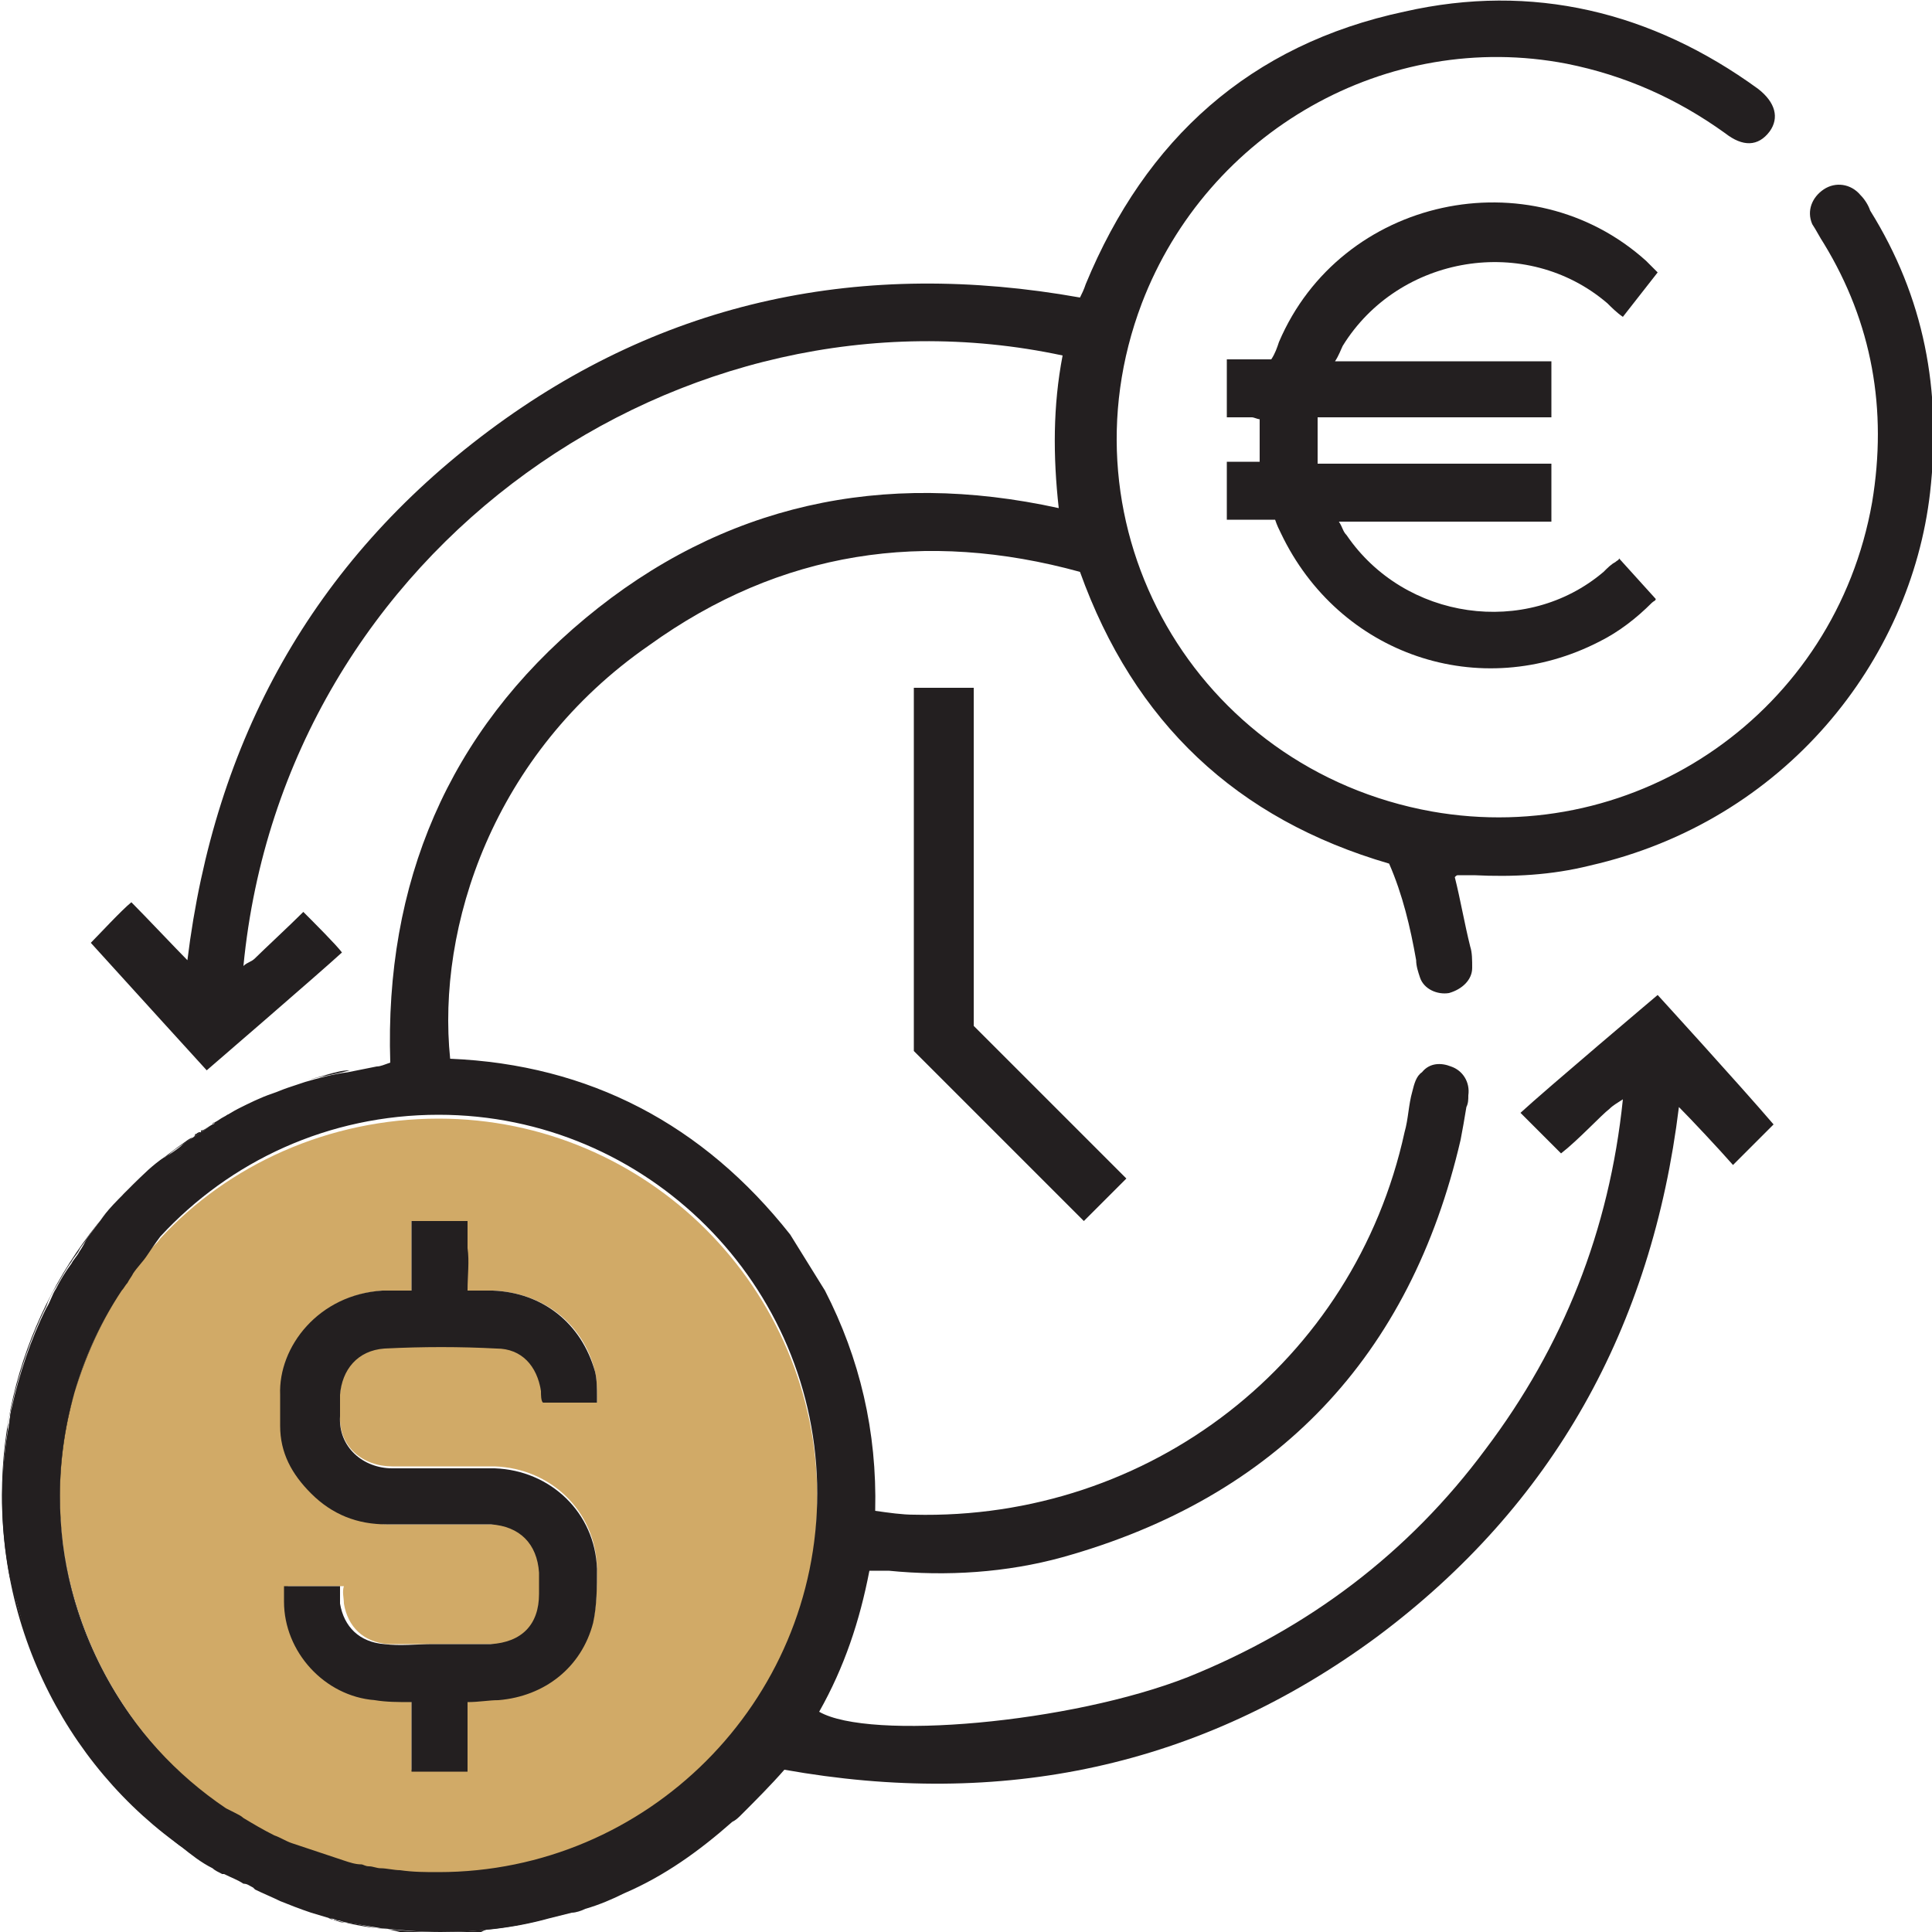 <?xml version="1.0" encoding="utf-8"?>
<!-- Generator: Adobe Illustrator 26.2.1, SVG Export Plug-In . SVG Version: 6.00 Build 0)  -->
<svg version="1.1" id="Layer_1" xmlns="http://www.w3.org/2000/svg" xmlns:xlink="http://www.w3.org/1999/xlink" x="0px" y="0px"
	 viewBox="0 0 100 100" style="enable-background:new 0 0 100 100;" xml:space="preserve">
<style type="text/css">
	.st0{fill:#E21117;}
	.st1{fill:none;stroke:#000000;stroke-width:1.7;stroke-linecap:round;stroke-miterlimit:10;}
	.st2{fill:#d1aa67;}
	.st3{fill:none;}
	.st4{fill:#231F20;}
</style>
<g id="XMLID_00000044178997395576530170000014390863310936597162_">
	<g>
		<g>
			<path class="st2" d="M20,66.8c-3.4,0.1-5.4,2.9-5.3,5.4c0,0.5,0,1,0,1.6c0.1,1.4,0.6,2.6,1.6,3.5c1.1,1.1,2.4,1.6,3.9,1.6
				c1.8,0,3.6,0,5.4,0c1.5,0,2.4,1,2.5,2.5c0,0.4,0,0.7,0,1.1c0,1.6-1,2.5-2.5,2.6c-1,0-2,0-3,0c-0.8,0-1.7,0-2.5,0
				c-1.3-0.1-2.1-0.9-2.3-2.1c0-0.3-0.1-0.6,0-0.9h-2.9c0,0.2,0,0.5,0,0.8c0,2.6,2.1,4.9,4.7,5.1C20,88,20.6,88,21.3,88
				c0,0.4,0,0.8,0,1.1c0,0.2,0,0.5,0,0.7v1.8h2.9V90c0-0.1,0-0.1,0-0.2c0-0.6,0-1.2,0-1.8c0.6,0,1.1,0,1.6-0.1
				c2.4-0.2,4.3-1.7,4.9-4c0.2-0.9,0.2-1.9,0.2-2.8c-0.1-2.9-2.4-5.1-5.3-5.2c-0.8,0-1.6,0-2.3,0c-1,0-2,0-3,0c-1.5,0-2.8-1-2.7-2.7
				c0-0.4,0-0.7,0-1.1c0.1-1.4,1-2.4,2.3-2.4c1.9-0.1,3.8-0.1,5.8,0c1.3,0.1,2.1,0.9,2.3,2.2c0,0.2,0.1,0.5,0.1,0.7h2.8
				c0-0.1,0-0.2,0-0.3c0-0.4,0-0.9-0.1-1.3c-0.6-2.5-2.7-4.1-5.3-4.2c-0.4,0-0.8,0-1.3,0c0-0.8,0-1.5,0-2.2v-1.4h-2.9v1.8
				c0,0.6,0,1.1,0,1.8C20.8,66.8,20.4,66.8,20,66.8z M22.7,57.9c10.8,0,19.6,8.8,19.6,19.6S33.5,97,22.7,97c-0.7,0-1.3,0-2-0.1
				c-0.3,0-0.6-0.1-1-0.1c-0.3-0.1-0.7-0.1-1-0.2c-0.3-0.1-0.6-0.1-0.9-0.2c-0.3-0.1-0.6-0.2-0.9-0.3c-0.3-0.1-0.6-0.2-0.9-0.3
				c-0.3-0.1-0.6-0.2-0.9-0.3c-0.3-0.1-0.6-0.2-0.9-0.4c-0.5-0.3-1.1-0.5-1.6-0.9c-0.2-0.1-0.4-0.2-0.5-0.3l-0.4-0.2
				C5.2,89.2,1.7,81,3.6,72.9c0.6-2.3,1.5-4.3,2.7-6.2c0.1-0.1,0.2-0.3,0.3-0.4c0.1-0.2,0.2-0.3,0.3-0.5c0.2-0.3,0.4-0.6,0.7-0.9
				c0.2-0.3,0.5-0.5,0.7-0.8C11.8,60.3,17,57.9,22.7,57.9z"/>
		</g>
		<g>
			<path class="st4" d="M82.8,33.2c-6.2,3.2-13.5,0.7-16.5-5.6c-0.1-0.2-0.2-0.4-0.3-0.7h-2.5v-1.2c0-0.1,0-0.1,0-0.2
				c0-0.1,0-0.3,0-0.4v-1.2h1.4c0.1,0,0.2,0,0.3,0v-2.2c-0.1,0-0.3-0.1-0.4-0.1h-1.3v-1.1c0-0.2,0-0.4,0-0.6v-1.3h1.5
				c0.2,0,0.5,0,0.8,0c0.2-0.3,0.3-0.6,0.4-0.9c3.2-7.5,13-9.6,19-4.2c0.2,0.2,0.4,0.4,0.6,0.6L84,16.4c-0.3-0.2-0.6-0.5-0.8-0.7
				c-4.2-3.6-10.8-2.5-13.7,2.2c-0.1,0.2-0.2,0.5-0.4,0.8h9.5h1.7v2.9H68.2v2.4h12.1V27h-11c0.2,0.3,0.2,0.5,0.4,0.7
				c3,4.4,9.3,5.3,13.3,1.9c0.2-0.2,0.4-0.4,0.6-0.5c0.1-0.1,0.2-0.1,0.2-0.2l1.9,2.1c0,0.1-0.1,0.1-0.2,0.2
				C84.7,32,83.8,32.7,82.8,33.2z"/>
		</g>
		<g>
			<polygon class="st4" points="58.3,61 56.1,63.2 47.3,54.4 47.3,35.6 50.4,35.6 50.4,53.1 			"/>
		</g>
		<g>
			<path class="st4" d="M32.2,97.9c-0.2,0.2-0.5,0.3-0.7,0.4c-0.4,0.2-0.8,0.3-1.3,0.5C30.9,98.5,31.6,98.2,32.2,97.9z"/>
		</g>
		<g>
			<path class="st4" d="M22.7,100c1.9,0,3.8-0.2,5.6-0.7c-0.9,0.2-1.9,0.4-2.8,0.5c-0.2,0-0.4,0.1-0.6,0.2H22.7z"/>
		</g>
		<g>
			<path class="st4" d="M22.6,100h-1.9c-0.4-0.1-0.8-0.2-1.2-0.2C20.5,99.9,21.6,100,22.6,100z"/>
		</g>
		<g>
			<path class="st4" d="M19.7,96.8c-0.2,0-0.4-0.1-0.6-0.1c-0.1,0-0.2,0-0.4-0.1C19,96.7,19.4,96.8,19.7,96.8z"/>
		</g>
		<g>
			<path class="st4" d="M19.5,99.8c-0.9-0.1-1.7-0.3-2.5-0.5c0.1,0,0.2,0,0.3,0.1c0.1,0,0.3,0.1,0.4,0.1
				C18.3,99.5,18.9,99.7,19.5,99.8z"/>
		</g>
		<g>
			<path class="st4" d="M17,55.6c0.4-0.1,0.7-0.2,1.1-0.2c-0.7,0.2-1.4,0.3-2.2,0.5C16.3,55.8,16.7,55.7,17,55.6z"/>
		</g>
		<g>
			<path class="st4" d="M17.3,99.3c-0.1,0-0.2,0-0.3-0.1c0,0,0,0,0,0C17,99.3,17.1,99.3,17.3,99.3z"/>
		</g>
		<g>
			<path class="st4" d="M21.3,66.8c0-0.6,0-1.2,0-1.8v-1.8h2.9v1.4c0.1,0.7,0,1.4,0,2.2c0.5,0,0.9,0,1.3,0c2.6,0.1,4.6,1.7,5.3,4.2
				c0.1,0.4,0.1,0.9,0.1,1.3c0,0.1,0,0.2,0,0.3h-2.8C28,72.5,28,72.2,28,72c-0.2-1.3-1-2.2-2.3-2.2c-1.9-0.1-3.8-0.1-5.8,0
				c-1.4,0.1-2.2,1.1-2.3,2.4c0,0.4,0,0.7,0,1.1c-0.1,1.6,1.2,2.7,2.7,2.7c1,0,2,0,3,0c0.8,0,1.6,0,2.3,0c2.9,0.1,5.2,2.3,5.3,5.2
				c0,0.9,0,1.9-0.2,2.8c-0.6,2.3-2.5,3.8-4.9,4c-0.5,0-1,0.1-1.6,0.1c0,0.7,0,1.2,0,1.8c0,0.1,0,0.1,0,0.2v1.6h-2.9v-1.8
				c0-0.2,0-0.5,0-0.7c0-0.3,0-0.7,0-1.1c-0.7,0-1.3,0-1.9-0.1c-2.6-0.2-4.7-2.5-4.7-5.1c0-0.3,0-0.6,0-0.8h2.9c0,0.2,0,0.6,0,0.9
				c0.2,1.2,1,2,2.3,2.1c0.8,0.1,1.7,0,2.5,0c1,0,2,0,3,0c1.6-0.1,2.5-1,2.5-2.6c0-0.4,0-0.7,0-1.1c-0.1-1.5-1-2.4-2.5-2.5
				c-1.8,0-3.6,0-5.4,0c-1.5,0-2.8-0.5-3.9-1.6c-1-1-1.6-2.1-1.6-3.5c0-0.5,0-1.1,0-1.6c-0.1-2.5,2-5.2,5.3-5.4
				C20.4,66.8,20.8,66.8,21.3,66.8z"/>
		</g>
		<g>
			<path class="st4" d="M12.4,57.4c0.6-0.3,1.2-0.6,1.8-0.8C13.6,56.8,13,57.1,12.4,57.4z"/>
		</g>
		<g>
			<path class="st4" d="M11.8,57.7c0.2-0.1,0.4-0.2,0.6-0.3c-0.2,0.1-0.5,0.3-0.7,0.4C11.7,57.8,11.7,57.7,11.8,57.7z"/>
		</g>
		<g>
			<path class="st4" d="M11.1,58.1c0,0-0.1,0-0.1,0.1v0C11.1,58.1,11.1,58.1,11.1,58.1z"/>
		</g>
		<g>
			<path class="st4" d="M11,58.2L11,58.2c-0.2,0.1-0.3,0.2-0.5,0.3C10.7,58.4,10.8,58.3,11,58.2z"/>
		</g>
		<g>
			<path class="st4" d="M10.5,58.5c0.2-0.1,0.3-0.2,0.5-0.3c-0.2,0.1-0.4,0.3-0.6,0.4C10.4,58.5,10.4,58.5,10.5,58.5
				C10.5,58.5,10.5,58.5,10.5,58.5z"/>
		</g>
		<g>
			<path class="st4" d="M10.4,58.6c-0.3,0.2-0.6,0.4-0.9,0.6c0.1-0.1,0.2-0.2,0.4-0.3c0.1,0,0.2-0.1,0.2-0.2
				C10.2,58.7,10.3,58.6,10.4,58.6z"/>
		</g>
		<g>
			<path class="st4" d="M10.4,58.6c-0.1,0.1-0.2,0.1-0.3,0.2C10.2,58.6,10.3,58.6,10.4,58.6C10.4,58.5,10.4,58.5,10.4,58.6z"/>
		</g>
		<g>
			<path class="st4" d="M9.9,58.9c-0.1,0.1-0.2,0.2-0.4,0.3c-0.3,0.2-0.6,0.4-0.8,0.6c-0.1,0-0.1,0.1-0.2,0.1
				C8.9,59.6,9.4,59.2,9.9,58.9z"/>
		</g>
		<g>
			<path class="st4" d="M11.7,93.7c-5.2-3.5-8.6-9.5-8.6-16.2c0-4,1.2-7.7,3.2-10.7c-1.2,1.8-2.1,3.9-2.7,6.2
				C1.7,81,5.2,89.2,11.7,93.7z"/>
		</g>
		<g>
			<path class="st4" d="M3.1,77.4c0,6.8,3.4,12.7,8.6,16.2l0.4,0.2c0.2,0.1,0.4,0.2,0.5,0.3c0.5,0.3,1,0.6,1.6,0.9
				c0.3,0.1,0.6,0.3,0.9,0.4c0.3,0.1,0.6,0.2,0.9,0.3c0.3,0.1,0.6,0.2,0.9,0.3c0.3,0.1,0.6,0.2,0.9,0.3c0.3,0.1,0.6,0.2,0.9,0.2
				c0.1,0,0.2,0.1,0.4,0.1c0.2,0,0.4,0.1,0.6,0.1c0.3,0,0.7,0.1,1,0.1c0.7,0.1,1.3,0.1,2,0.1c10.8,0,19.6-8.8,19.6-19.6
				s-8.8-19.6-19.6-19.6c-5.7,0-10.8,2.4-14.4,6.3C8,64.4,7.8,64.7,7.6,65c-0.2,0.3-0.5,0.6-0.7,0.9c-0.1,0.2-0.2,0.3-0.3,0.5
				c-0.1,0.1-0.2,0.3-0.3,0.4C4.3,69.8,3.1,73.5,3.1,77.4z M4.5,64.1c0.3-0.4,0.6-0.8,0.9-1.2c0.3-0.4,0.6-0.7,1-1.1
				c0.2-0.2,0.3-0.3,0.5-0.5c0.5-0.5,1-1,1.6-1.4c0.1,0,0.1-0.1,0.2-0.1c0.3-0.2,0.6-0.4,0.8-0.6c0.3-0.2,0.6-0.4,0.9-0.6
				c0.2-0.1,0.4-0.3,0.6-0.4c0,0,0.1,0,0.1-0.1c0.2-0.1,0.3-0.2,0.5-0.3c0.2-0.1,0.5-0.3,0.7-0.4c0.6-0.3,1.2-0.6,1.8-0.8
				c0.3-0.1,0.5-0.2,0.8-0.3c0.3-0.1,0.6-0.2,0.9-0.3c0.7-0.2,1.4-0.4,2.2-0.5c0.5-0.1,1-0.2,1.5-0.3c0.2,0,0.4-0.1,0.7-0.2
				c-0.3-9.3,3-17.1,10.1-23c7.1-5.9,15.4-7.7,24.5-5.7c-0.3-2.7-0.3-5.3,0.2-7.9c-19.6-4.2-40.3,9.9-42.4,31.6
				c0.2-0.2,0.4-0.2,0.6-0.4c0.4-0.4,1.8-1.7,2.5-2.4c0.6,0.6,1.7,1.7,2,2.1c-1.2,1.1-7,6.1-7,6.1s-4.1-4.5-6-6.6
				c0.4-0.4,1.6-1.7,2.1-2.1c0.7,0.7,2.4,2.5,2.9,3c1.4-11.4,6.5-20.6,15.6-27.4c9.1-6.8,19.4-8.9,30.6-6.9c0.1-0.2,0.2-0.4,0.3-0.7
				c3.1-7.5,8.5-12.4,16.5-14.1c6.6-1.5,12.8,0,18.3,4c0.9,0.7,1.1,1.5,0.6,2.2c-0.6,0.8-1.4,0.8-2.3,0.1c-2.5-1.8-5.2-3-8.2-3.6
				c-9.3-1.8-18.6,3.5-22,12.4c-4.4,11.6,2.8,24.1,15,26.3c10.7,1.9,20.9-5.2,22.8-16c0.8-4.8,0-9.3-2.5-13.4
				c-0.2-0.3-0.4-0.7-0.6-1c-0.3-0.7,0-1.4,0.6-1.8c0.6-0.4,1.4-0.3,1.9,0.3c0.2,0.2,0.4,0.5,0.5,0.8c2.8,4.5,3.7,9.3,3.1,14.6
				c-1,8.7-7.5,17-17.6,19.3c-2,0.5-4,0.6-6,0.5c-0.3,0-0.5,0-0.8,0c-0.1,0-0.1,0-0.2,0.1c0.3,1.2,0.5,2.4,0.8,3.6
				c0.1,0.3,0.1,0.7,0.1,1.1c0,0.6-0.5,1.1-1.2,1.3c-0.6,0.1-1.3-0.2-1.5-0.8c-0.1-0.3-0.2-0.6-0.2-0.9c-0.3-1.7-0.7-3.4-1.4-5
				c-7.9-2.3-13.2-7.3-16-15.1c-8-2.2-15.5-1.1-22.3,3.8C25.5,39,22.6,48,23.3,54.8c7.2,0.3,13.1,3.4,17.6,9.1l1.8,2.9
				c1.8,3.5,2.7,7.3,2.6,11.4c0.7,0.1,1.4,0.2,2,0.2c12.2,0.3,22.8-7.9,25.4-19.8c0.2-0.7,0.2-1.4,0.4-2.1c0.1-0.4,0.2-0.8,0.5-1
				c0.4-0.5,1-0.5,1.5-0.3c0.6,0.2,1,0.8,0.9,1.5c0,0.2,0,0.4-0.1,0.6c-0.1,0.6-0.2,1.2-0.3,1.7C73,70.2,66.1,77.5,55,80.6
				c-2.9,0.8-6,1-9,0.7c-0.3,0-0.6,0-1,0c-0.5,2.6-1.3,5-2.6,7.3c2.6,1.5,13,0.6,19.1-1.8c6.2-2.5,11.4-6.4,15.4-11.8
				c4-5.3,6.4-11.3,7.1-18.1c-0.3,0.2-0.5,0.3-0.7,0.5c-0.4,0.3-1.6,1.6-2.5,2.3c-0.5-0.5-1.5-1.5-2.1-2.1c1.3-1.2,7.1-6.1,7.1-6.1
				s4.2,4.6,6,6.7c-0.5,0.5-1.6,1.6-2.1,2.1c-0.7-0.8-2.2-2.4-2.8-3c-1.4,11.4-6.5,20.6-15.6,27.4c-9.2,6.8-19.5,8.9-30.7,6.9
				c-0.7,0.8-1.5,1.6-2.2,2.3c-0.2,0.2-0.3,0.3-0.5,0.4c-1.7,1.5-3.5,2.8-5.6,3.7c0,0,0,0,0,0c-0.6,0.3-1.3,0.6-2,0.8
				c-0.2,0.1-0.5,0.2-0.7,0.2c-0.4,0.1-0.8,0.2-1.2,0.3c-1.8,0.5-3.7,0.7-5.6,0.7c0,0,0,0,0,0c-1.1,0-2.1-0.1-3.1-0.2
				c-0.6-0.1-1.2-0.2-1.8-0.3c-0.1,0-0.3-0.1-0.4-0.1c-0.1,0-0.2-0.1-0.4-0.1c0,0,0,0,0,0L16.1,99c-0.6-0.2-1.1-0.4-1.6-0.6
				c-0.4-0.2-0.9-0.4-1.3-0.6c0,0-0.1-0.1-0.1-0.1c-0.2-0.1-0.3-0.2-0.5-0.2c-0.3-0.2-0.6-0.3-1-0.5c0,0,0,0-0.1,0
				c-0.2-0.1-0.4-0.2-0.5-0.3c-0.6-0.3-1.1-0.7-1.6-1.1c-0.3-0.2-0.6-0.5-1-0.8c-2.2-1.8-4-4-5.4-6.5c-0.1-0.2-0.2-0.4-0.3-0.6
				c-0.5-1-0.9-2-1.3-3c-0.1-0.2-0.1-0.4-0.2-0.6C1,83.5,0.9,83,0.7,82.4c-0.1-0.3-0.1-0.5-0.2-0.8c-0.5-2.6-0.5-5.1-0.1-7.5
				c0.1-0.4,0.1-0.8,0.2-1.2c0.4-1.8,1-3.6,1.8-5.2c0.2-0.3,0.3-0.7,0.5-1c0.2-0.4,0.5-0.9,0.8-1.3c0.1-0.2,0.3-0.4,0.4-0.6
				C4.3,64.5,4.4,64.3,4.5,64.1z"/>
		</g>
		<g>
			<path class="st4" d="M0.4,74.1c0.1-0.4,0.1-0.8,0.2-1.2C0.6,73.3,0.5,73.7,0.4,74.1z"/>
		</g>
		<g>
			<path class="st4" d="M0.1,77.4c0-7.1,3.3-13.4,8.4-17.5c-0.5,0.5-1.1,0.9-1.6,1.4c-0.2,0.2-0.4,0.4-0.5,0.5
				c-0.3,0.4-0.7,0.7-1,1.1c-0.3,0.4-0.6,0.8-0.9,1.2c-0.1,0.2-0.3,0.4-0.4,0.6c-0.1,0.2-0.3,0.4-0.4,0.6c-0.3,0.4-0.5,0.8-0.8,1.3
				c-0.2,0.3-0.4,0.7-0.5,1c-0.8,1.6-1.4,3.4-1.8,5.2c-0.1,0.4-0.2,0.8-0.2,1.2c-0.4,2.4-0.3,4.9,0.1,7.5c0.1,0.3,0.1,0.5,0.2,0.8
				C0.9,83,1,83.5,1.2,84c0.1,0.2,0.1,0.4,0.2,0.6c0.4,1,0.8,2,1.3,3c0.1,0.2,0.2,0.4,0.3,0.6c1.4,2.5,3.2,4.7,5.4,6.5
				c0.3,0.3,0.6,0.5,1,0.8c0.5,0.4,1.1,0.8,1.6,1.1c0.2,0.1,0.3,0.2,0.5,0.3C4.7,93.2,0.1,85.8,0.1,77.4z"/>
		</g>
	</g>
</g>
</svg>
